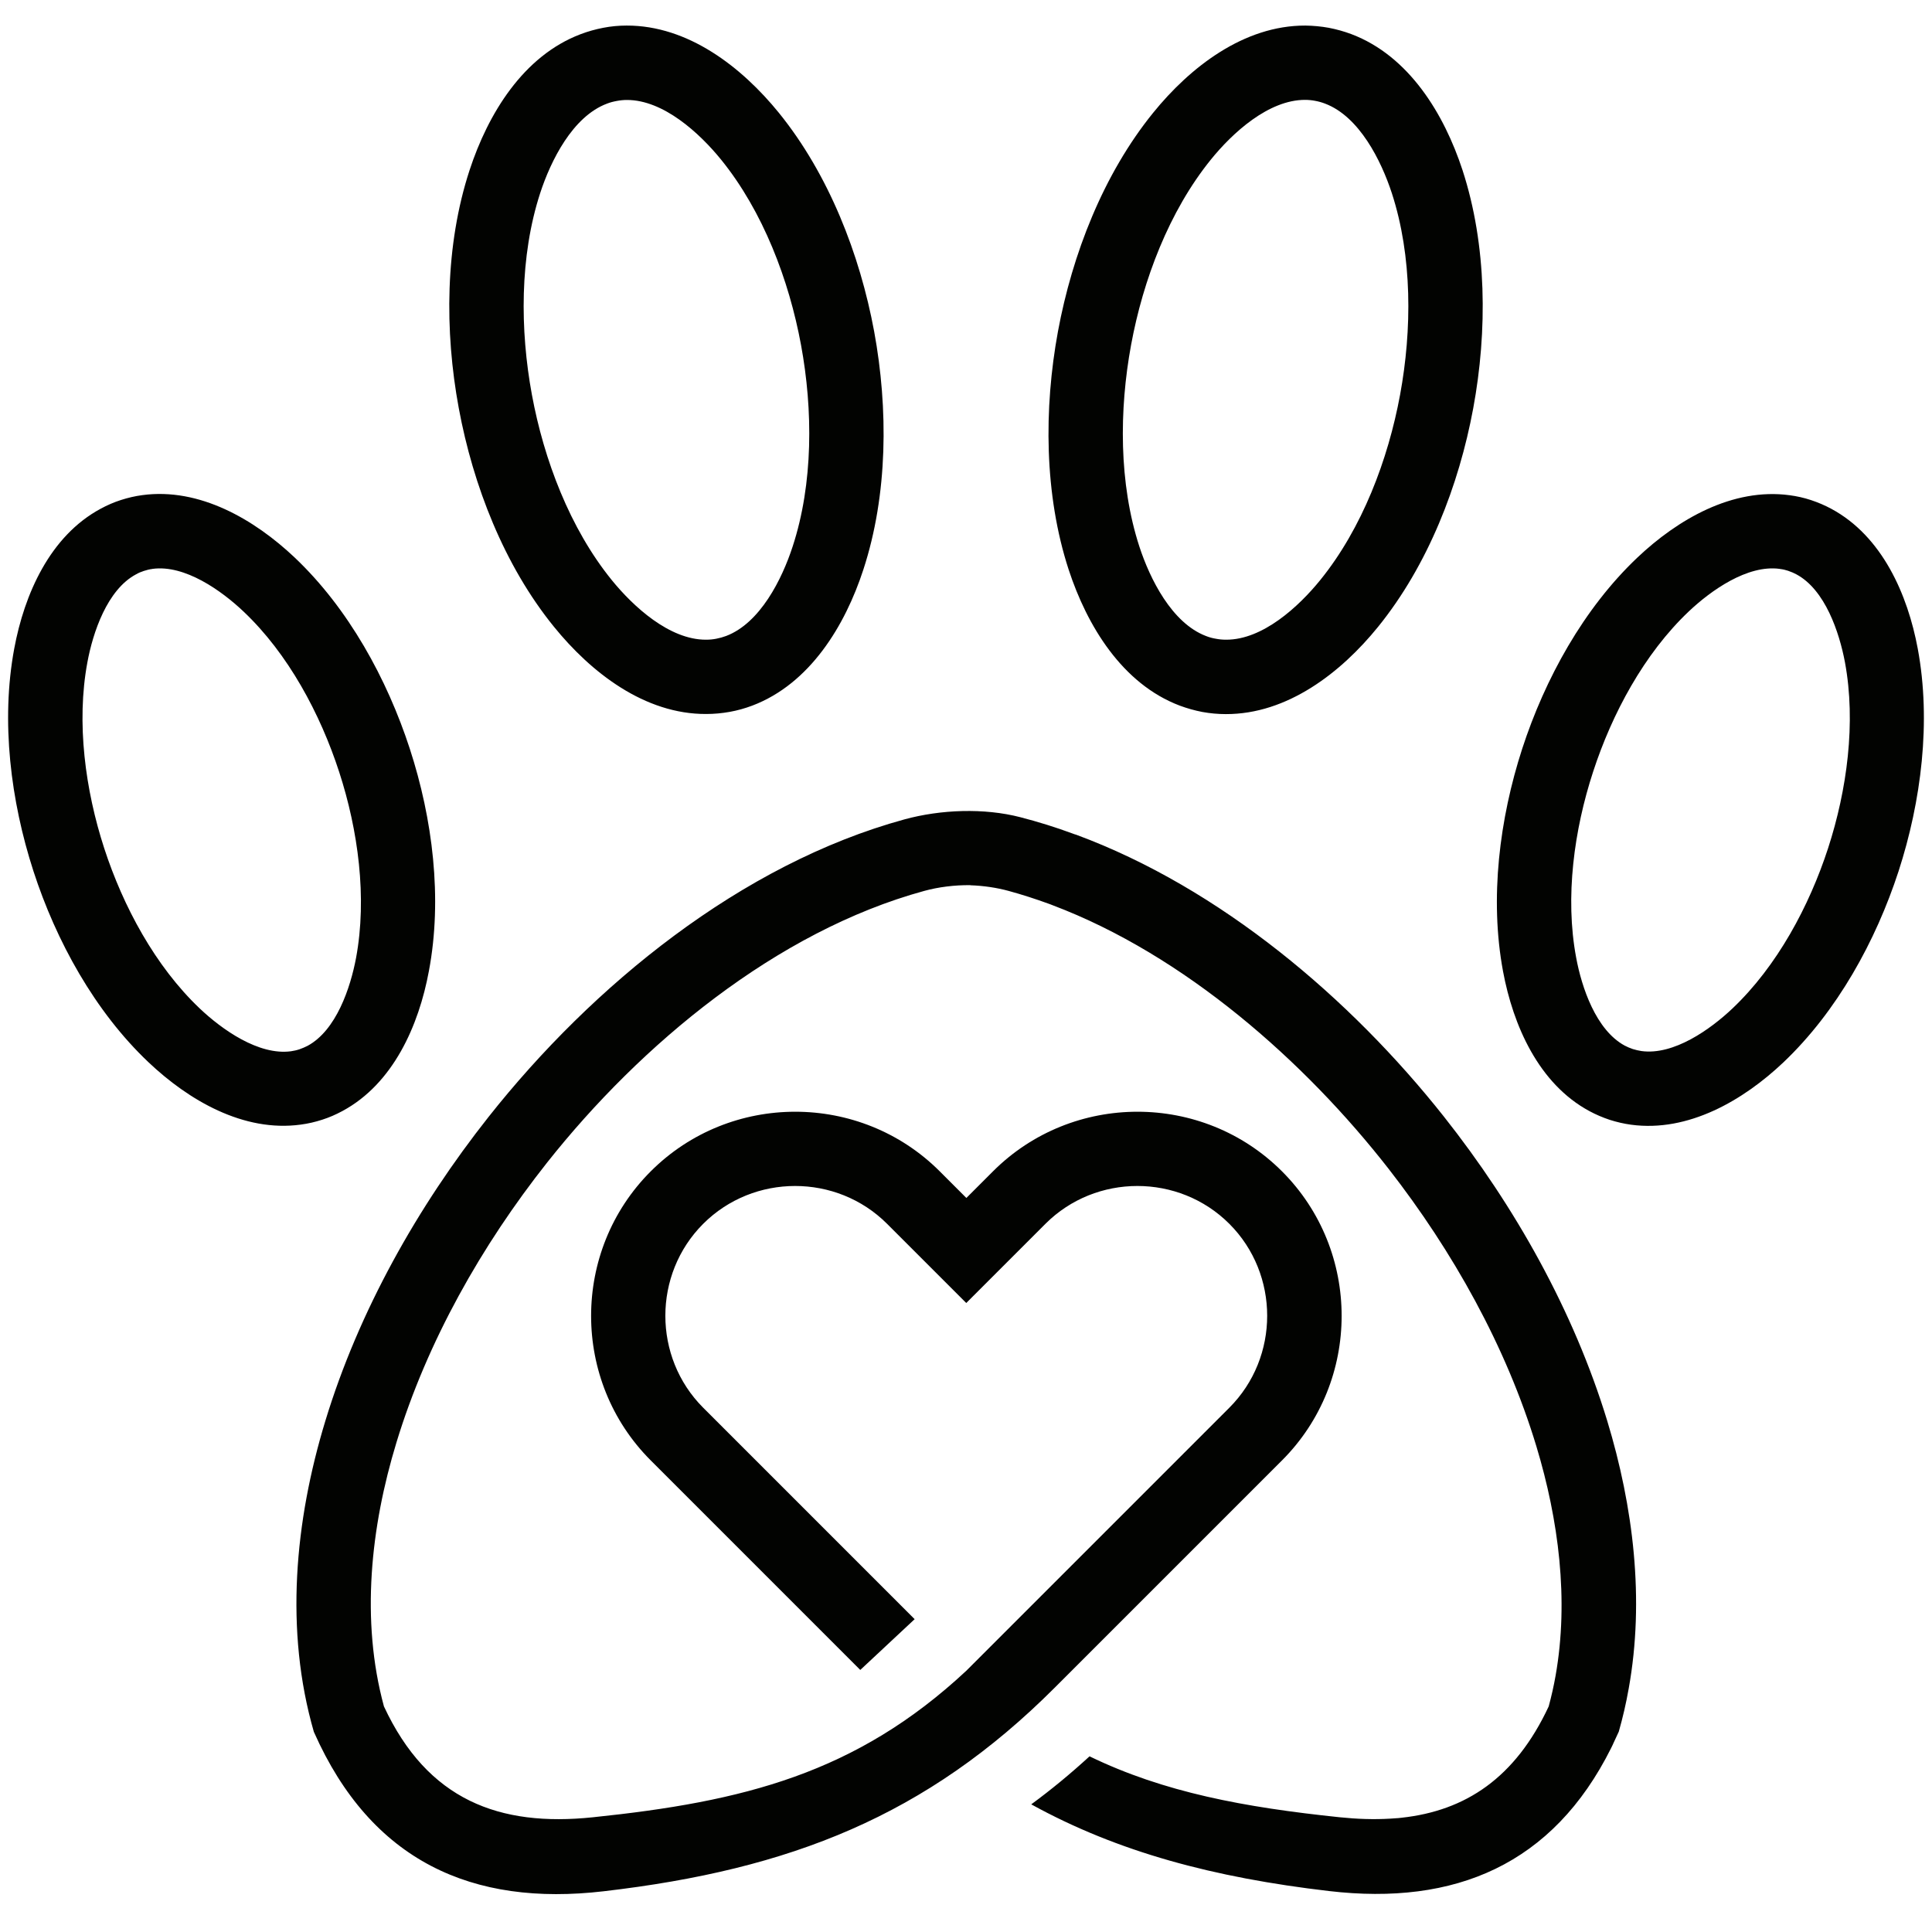 <svg xmlns="http://www.w3.org/2000/svg" xmlns:xlink="http://www.w3.org/1999/xlink" width="1080" zoomAndPan="magnify" viewBox="0 0 810 810" height="1080" preserveAspectRatio="xMidYMid meet" version="1.2"><defs><clipPath id="c5ed43c28b"><path d="M 3 10.633 L 807 10.633 L 807 795 L 3 795 Z M 3 10.633"></path></clipPath></defs><g id="ff85cd3bf6"><g clip-rule="nonzero" clip-path="url(#c5ed43c28b)"><path style="stroke:none;fill-rule:evenodd;fill:#020301;fill-opacity:1;" d="M 315.391 295.836 C 339.566 286.68 354.32 262.285 361.961 238.82 C 372.27 207.312 372.449 171.363 366.496 138.969 C 360.496 106.574 347.43 73.066 326.543 47.293 C 310.992 28.141 288.504 10.633 262.688 10.719 C 259.398 10.719 256.109 11.031 252.91 11.652 C 249.668 12.277 246.512 13.164 243.445 14.32 C 219.27 23.473 204.562 47.871 196.875 71.332 C 186.566 102.797 186.344 138.746 192.344 171.141 C 198.34 203.535 211.359 237.043 232.246 262.773 C 247.801 281.969 270.285 299.477 296.105 299.344 C 299.395 299.344 302.68 299.035 305.926 298.457 C 309.168 297.879 312.324 296.988 315.391 295.836 Z M 451.191 349.961 C 511.719 372.355 566.199 418.66 605.348 468.121 C 635.121 505.758 659.785 549.621 673.828 595.656 C 684.805 631.742 689.559 670.625 682.848 707.91 L 682.805 708.129 C 681.738 714.176 680.359 720.129 678.672 726.039 L 678.629 726.129 L 678.582 726.215 C 677.828 727.906 677.07 729.551 676.273 731.195 L 676.273 731.238 L 675.473 732.883 C 651.031 781.809 609.969 799.008 557.18 792.828 C 508.875 787.188 468.656 776.477 432.352 756.48 C 440.66 750.391 448.793 743.68 456.793 736.348 C 487.945 751.457 521.672 757.723 561.711 761.898 C 569.043 762.656 576.062 762.879 582.773 762.477 L 582.82 762.477 C 583.887 762.434 584.953 762.344 586.02 762.254 L 586.152 762.254 L 587.75 762.078 C 614.371 759.145 635.254 745.504 649.297 715.418 C 650.453 711.152 651.43 706.84 652.188 702.531 C 657.828 670.668 653.43 637.117 644.145 606.41 C 631.477 564.508 609.082 524.559 582.242 490.117 C 547.047 444.969 496.609 400.398 441.285 379.512 L 440.262 379.109 L 439.773 378.934 C 434.172 376.891 428.531 375.066 422.844 373.512 C 417.953 372.18 412.398 371.336 406.844 371.156 L 406.844 371.113 C 400.18 371.023 393.336 371.914 387.512 373.512 C 325.566 390.441 268.598 437.859 229.312 487.496 C 201.941 522.113 179.098 562.418 166.211 604.77 C 155.414 640.184 151.148 679.289 160.969 715.418 C 179.277 754.746 209.363 765.988 248.555 761.902 C 311.523 755.367 358.895 743.594 405.109 700.488 L 515.406 590.191 C 536.559 569.039 536.559 534.246 515.406 513.094 C 494.254 491.941 459.457 491.941 438.305 513.094 L 405.109 546.289 L 371.914 513.094 C 350.762 491.941 315.969 491.941 294.816 513.094 C 273.664 534.246 273.664 569.039 294.816 590.191 L 383.469 678.848 L 360.672 700.133 L 333.387 672.848 L 321.035 660.492 L 272.82 612.277 C 239.492 578.949 239.492 524.422 272.82 491.094 C 306.148 457.766 360.672 457.766 394 491.094 L 405.156 502.25 L 416.309 491.094 C 449.637 457.766 504.164 457.766 537.492 491.094 C 570.82 524.422 570.82 578.949 537.492 612.277 L 454.57 695.199 L 442.215 707.551 C 388.492 761.277 331.434 783.809 253.133 792.918 C 198.031 799.363 155.68 780.344 131.684 726.305 L 131.641 726.215 L 131.594 726.129 C 119.285 683.512 123.598 637.742 136.395 595.746 C 150.391 549.707 175.102 505.848 204.875 468.211 C 248.379 413.238 310.68 362.27 379.25 343.516 C 394.402 339.383 412.578 338.672 427.82 342.629 C 435.195 344.539 442.527 346.805 449.727 349.473 L 450.438 349.738 Z M 171.812 313.922 C 162.258 284.59 146.082 255.086 123.508 233.711 C 106.711 217.848 83.691 204.336 59.695 207.582 C 56.629 207.98 53.652 208.691 50.719 209.625 C 47.785 210.559 44.941 211.801 42.23 213.27 C 20.898 224.734 10.191 249.176 5.969 271.926 C 0.281 302.457 4.504 335.875 14.012 365.203 C 23.523 394.531 39.742 424.039 62.273 445.367 C 79.07 461.277 102.09 474.785 126.086 471.496 C 129.152 471.098 132.172 470.387 135.062 469.453 C 137.992 468.52 140.84 467.277 143.551 465.809 C 164.879 454.344 175.59 429.902 179.809 407.152 C 185.586 376.621 181.367 343.25 171.812 313.922 Z M 102.09 256.375 C 92.844 247.621 77.469 236.645 63.914 238.508 L 63.738 238.555 C 62.582 238.688 61.473 239 60.359 239.355 L 60.227 239.398 C 59.117 239.754 58.051 240.199 57.074 240.777 L 56.984 240.82 C 44.941 247.262 38.941 265.172 36.633 277.703 C 31.922 303.035 35.785 331.297 43.695 355.648 C 51.605 379.957 65.07 405.109 83.781 422.84 C 93.023 431.594 108.398 442.57 121.996 440.746 C 123.195 440.57 124.441 440.301 125.598 439.902 C 126.75 439.504 127.863 439.012 128.93 438.48 C 140.973 431.992 146.926 414.129 149.281 401.598 C 153.992 376.266 150.125 348.004 142.215 323.695 C 134.262 299.211 120.797 274.059 102.09 256.375 Z M 638.188 313.922 C 628.68 343.25 624.457 376.621 630.145 407.195 C 634.367 429.902 645.078 454.391 666.406 465.855 C 669.117 467.32 671.961 468.52 674.895 469.5 C 677.828 470.43 680.848 471.141 683.871 471.543 C 707.824 474.785 730.887 461.32 747.684 445.414 C 770.215 424.039 786.434 394.574 795.988 365.246 C 805.496 335.918 809.719 302.5 804.031 271.973 C 799.809 249.262 789.102 224.777 767.77 213.312 C 765.059 211.848 762.215 210.648 759.281 209.668 C 756.348 208.691 753.328 208.023 750.305 207.625 C 726.309 204.383 703.289 217.844 686.492 233.754 C 663.961 255.086 647.742 284.547 638.188 313.922 Z M 660.809 401.465 C 663.117 413.996 669.117 431.816 681.117 438.348 C 682.227 438.926 683.336 439.414 684.539 439.812 C 685.738 440.168 686.938 440.48 688.18 440.656 C 701.734 442.523 717.109 431.547 726.352 422.793 C 745.062 405.062 758.527 379.91 766.438 355.605 C 774.348 331.25 778.211 302.988 773.504 277.66 C 771.148 265.129 765.191 247.219 753.105 240.777 C 752.082 240.242 751.016 239.754 749.906 239.398 L 749.684 239.309 C 748.617 238.953 747.508 238.688 746.352 238.555 L 746.172 238.508 C 732.621 236.645 717.242 247.621 708 256.375 C 689.293 274.105 675.828 299.258 667.918 323.562 C 659.965 347.871 656.051 376.133 660.809 401.465 Z M 448.039 238.82 C 455.727 262.285 470.434 286.68 494.609 295.836 C 497.719 296.988 500.875 297.879 504.117 298.5 C 507.32 299.078 510.605 299.391 513.895 299.391 C 539.758 299.477 562.242 281.969 577.754 262.816 C 598.637 237.043 611.66 203.582 617.656 171.188 C 623.656 138.789 623.434 102.84 613.168 71.332 C 605.48 47.871 590.773 23.473 566.598 14.32 C 563.531 13.164 560.332 12.277 557.09 11.652 C 553.891 11.074 550.602 10.766 547.312 10.719 C 521.496 10.633 498.965 28.141 483.457 47.293 C 462.57 73.066 449.551 106.574 443.551 138.969 C 437.594 171.363 437.773 207.312 448.039 238.82 Z M 505.586 266.641 C 491.277 261.172 482.121 242.73 477.68 229.133 C 469.059 202.648 469.191 171.852 474.211 144.613 C 479.234 117.371 490.121 88.574 507.676 66.891 C 516.695 55.734 531.848 41.828 547.18 41.871 C 548.559 41.871 549.98 42.004 551.355 42.27 C 552.824 42.539 554.246 42.938 555.621 43.473 C 569.934 48.938 579.086 67.379 583.531 80.977 C 592.152 107.461 592.016 138.258 586.996 165.496 C 581.973 192.695 571.086 221.535 553.535 243.176 C 544.512 254.328 529.359 268.281 514.027 268.195 L 513.895 268.195 C 512.52 268.195 511.141 268.062 509.762 267.793 C 508.34 267.57 506.918 267.172 505.586 266.641 Z M 335.832 144.613 C 340.855 171.809 340.988 202.648 332.32 229.133 C 327.879 242.777 318.723 261.219 304.414 266.641 C 303.082 267.129 301.703 267.527 300.281 267.793 C 298.902 268.062 297.527 268.195 296.105 268.195 L 295.973 268.195 C 280.641 268.238 265.488 254.285 256.465 243.176 C 238.914 221.535 228.027 192.695 223.004 165.496 C 217.984 138.301 217.848 107.461 226.469 80.977 C 230.914 67.336 240.066 48.891 254.422 43.473 C 255.754 42.938 257.176 42.582 258.645 42.316 C 260.02 42.051 261.441 41.914 262.82 41.914 C 278.152 41.871 293.305 55.824 302.324 66.934 C 319.879 88.574 330.812 117.414 335.832 144.613 Z M 335.832 144.613"></path></g></g></svg>